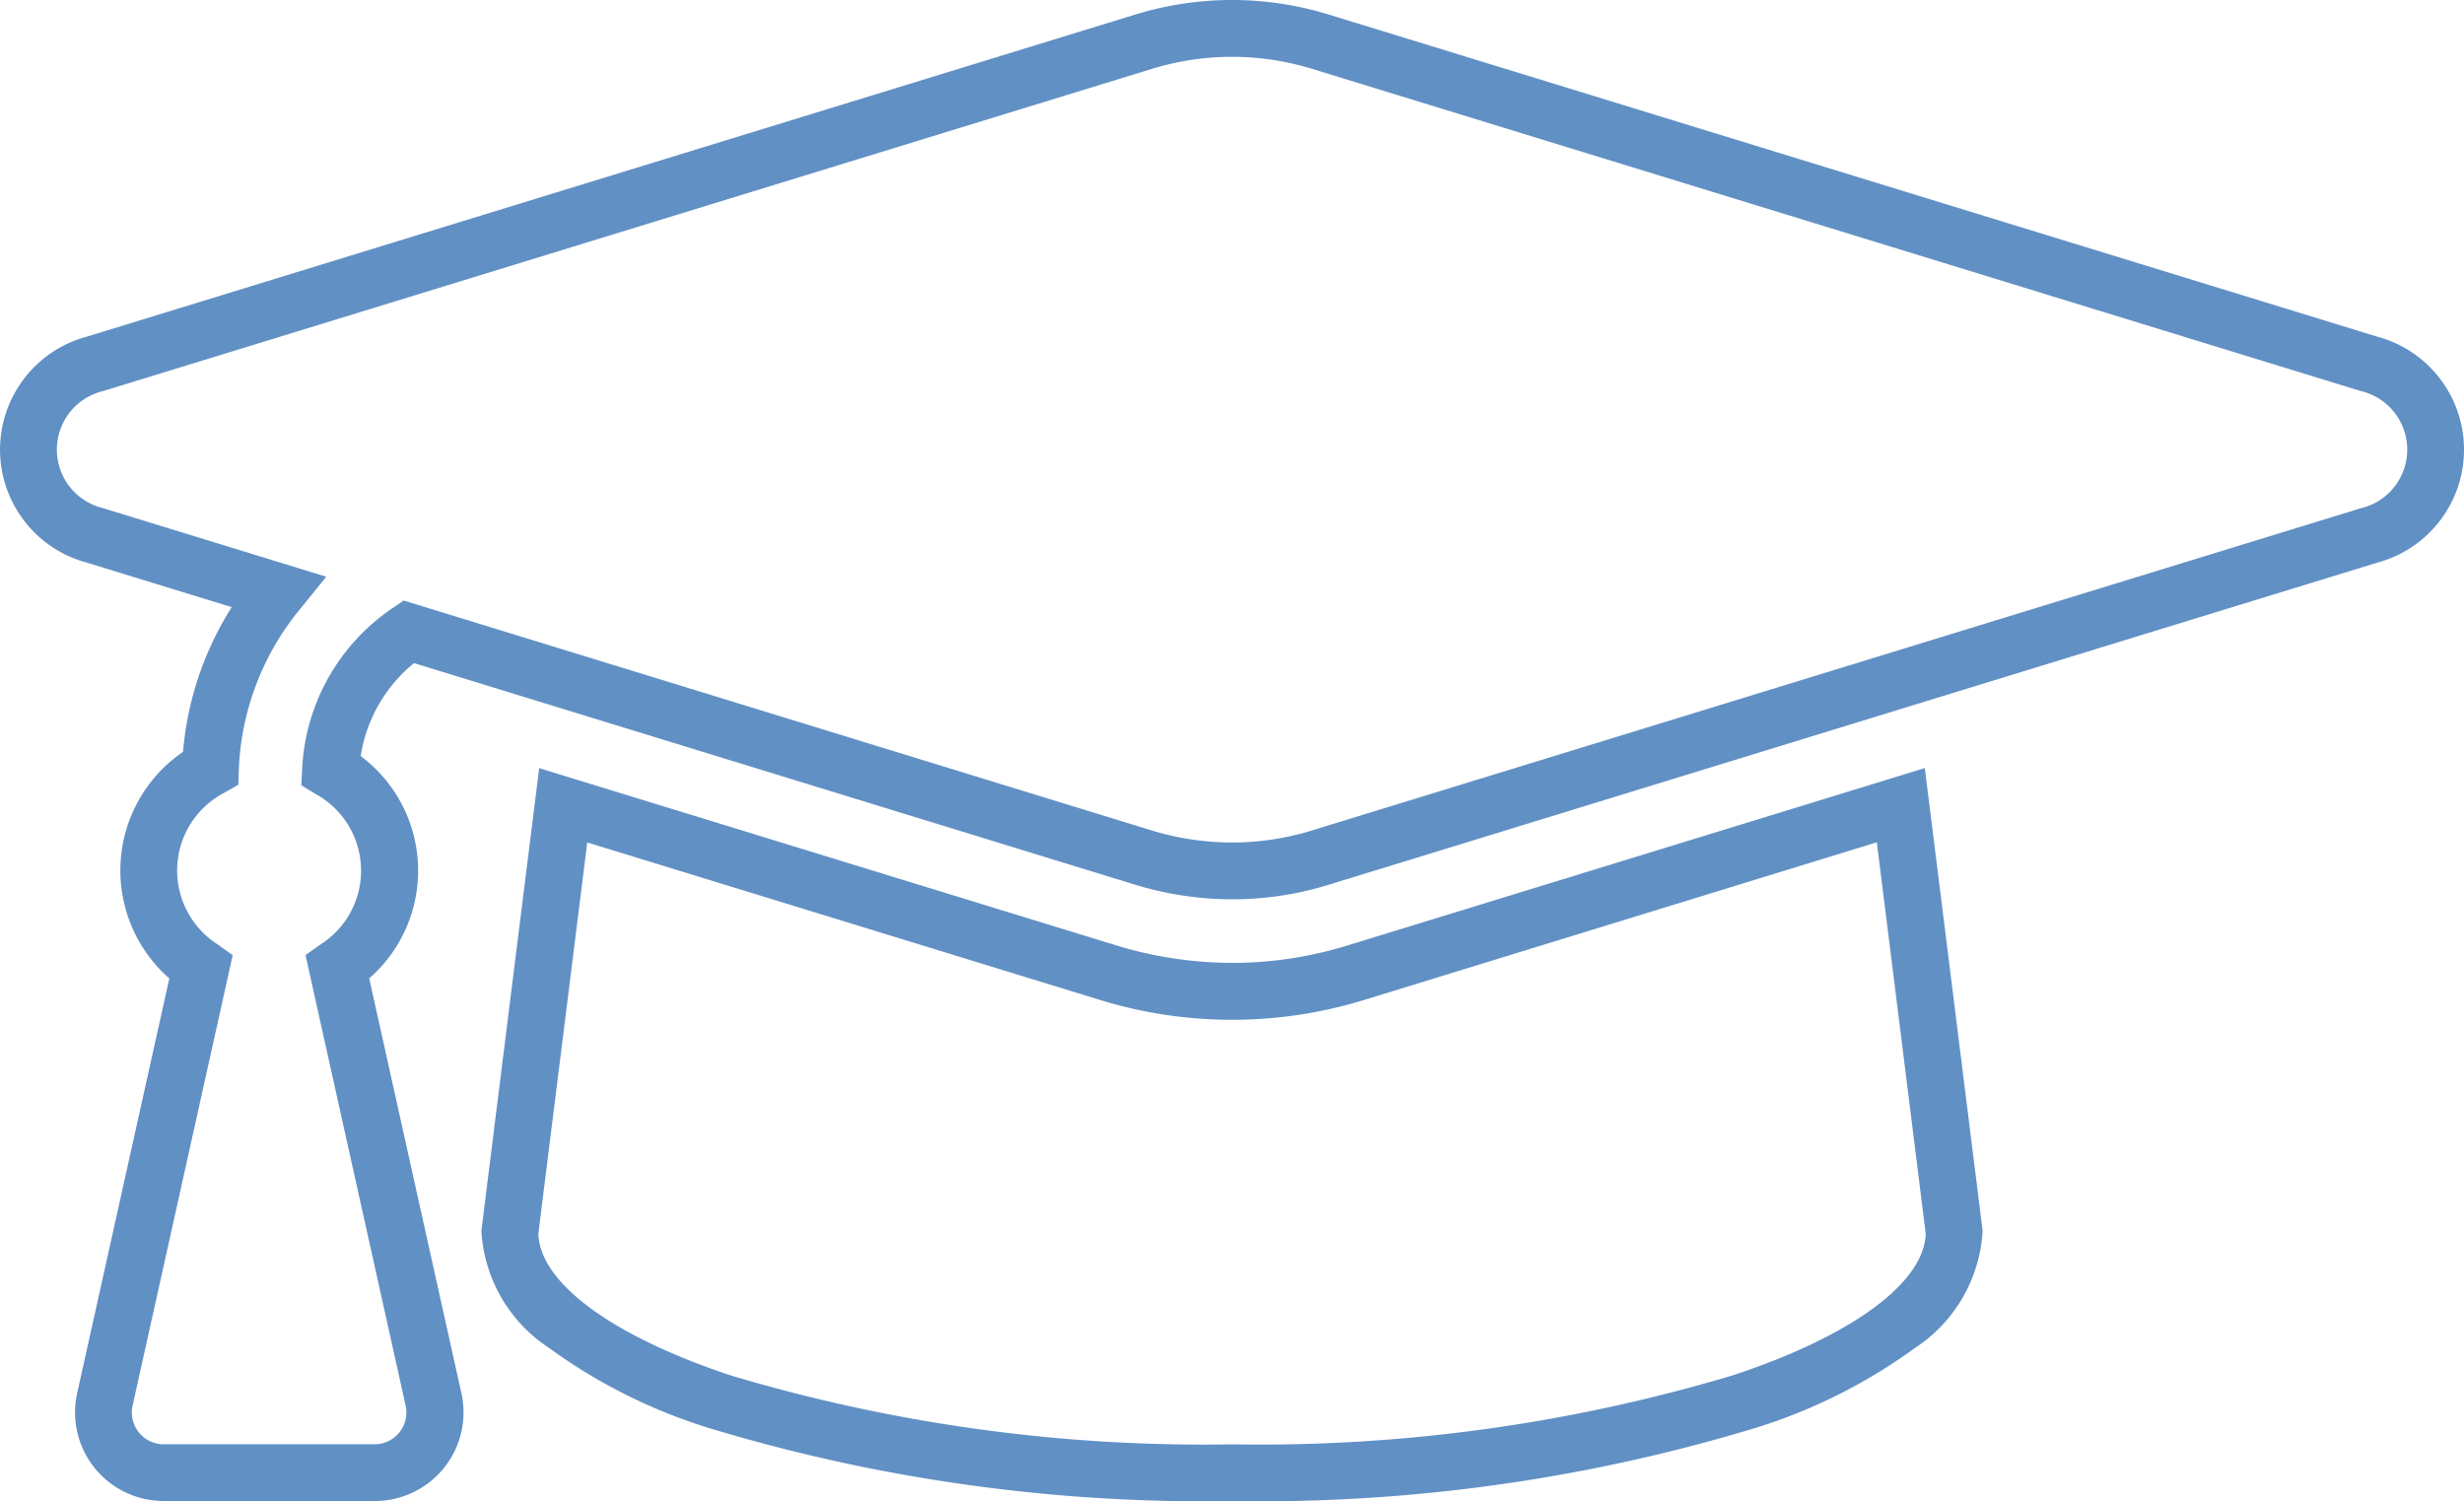 <?xml version="1.0" encoding="UTF-8"?> <svg xmlns="http://www.w3.org/2000/svg" width="86.724" height="52.835" viewBox="0 0 86.724 52.835"><path id="Icon_awesome-graduation-cap" data-name="Icon awesome-graduation-cap" d="M42.362,3.5a11.537,11.537,0,0,1,3.391.508L82.68,15.353a4.116,4.116,0,0,1,0,7.948L45.752,34.646a11.5,11.5,0,0,1-3.379.508,11.752,11.752,0,0,1-3.4-.508l-25.4-7.806a5.244,5.244,0,0,0-1.878,3.271,5.037,5.037,0,0,1,.3,7.827l3.245,14.6a3.118,3.118,0,0,1-3.044,3.794H4.758A3.118,3.118,0,0,1,1.715,52.54l3.245-14.6a5.053,5.053,0,0,1,.481-7.975A11.325,11.325,0,0,1,7.155,24.87L2.044,23.3a4.116,4.116,0,0,1,0-7.947L38.972,4.008A11.526,11.526,0,0,1,42.362,3.5Zm.011,29.654a9.5,9.5,0,0,0,2.791-.42L82.093,21.389a2.119,2.119,0,0,0,0-4.125L45.166,5.919a9.576,9.576,0,0,0-5.607,0L2.631,17.264a2.119,2.119,0,0,0,0,4.123L10.483,23.8l-.931,1.15a9.442,9.442,0,0,0-2.145,5.617l-.02.555-.482.276a3.086,3.086,0,0,0-.256,5.336l.542.384L3.667,52.974a1.118,1.118,0,0,0,1.09,1.361h7.428a1.118,1.118,0,0,0,1.092-1.361L9.753,37.118l.542-.384a3.076,3.076,0,0,0-.182-5.284l-.507-.31.03-.594a7.243,7.243,0,0,1,3.171-5.635l.4-.274,26.352,8.1A9.722,9.722,0,0,0,42.374,33.154Zm24.373-2.619L68.779,46.8v.062A5.28,5.28,0,0,1,66.4,50.946a19.153,19.153,0,0,1-5.75,2.856,60.137,60.137,0,0,1-18.289,2.533A60.137,60.137,0,0,1,24.073,53.8a19.153,19.153,0,0,1-5.75-2.856,5.28,5.28,0,0,1-2.378-4.083V46.8l2.033-16.263,20.336,6.247a14,14,0,0,0,4.062.607,13.731,13.731,0,0,0,4.034-.607Zm.032,16.382L65.058,33.147,47,38.7a15.8,15.8,0,0,1-9.271,0l-18.06-5.548-1.721,13.77c.053,1.731,2.571,3.591,6.76,4.987a58.12,58.12,0,0,0,17.657,2.43A58.119,58.119,0,0,0,60.019,51.9C64.207,50.508,66.726,48.648,66.779,46.918Z" transform="translate(1 -3.5)" fill="#6190c4"></path></svg> 